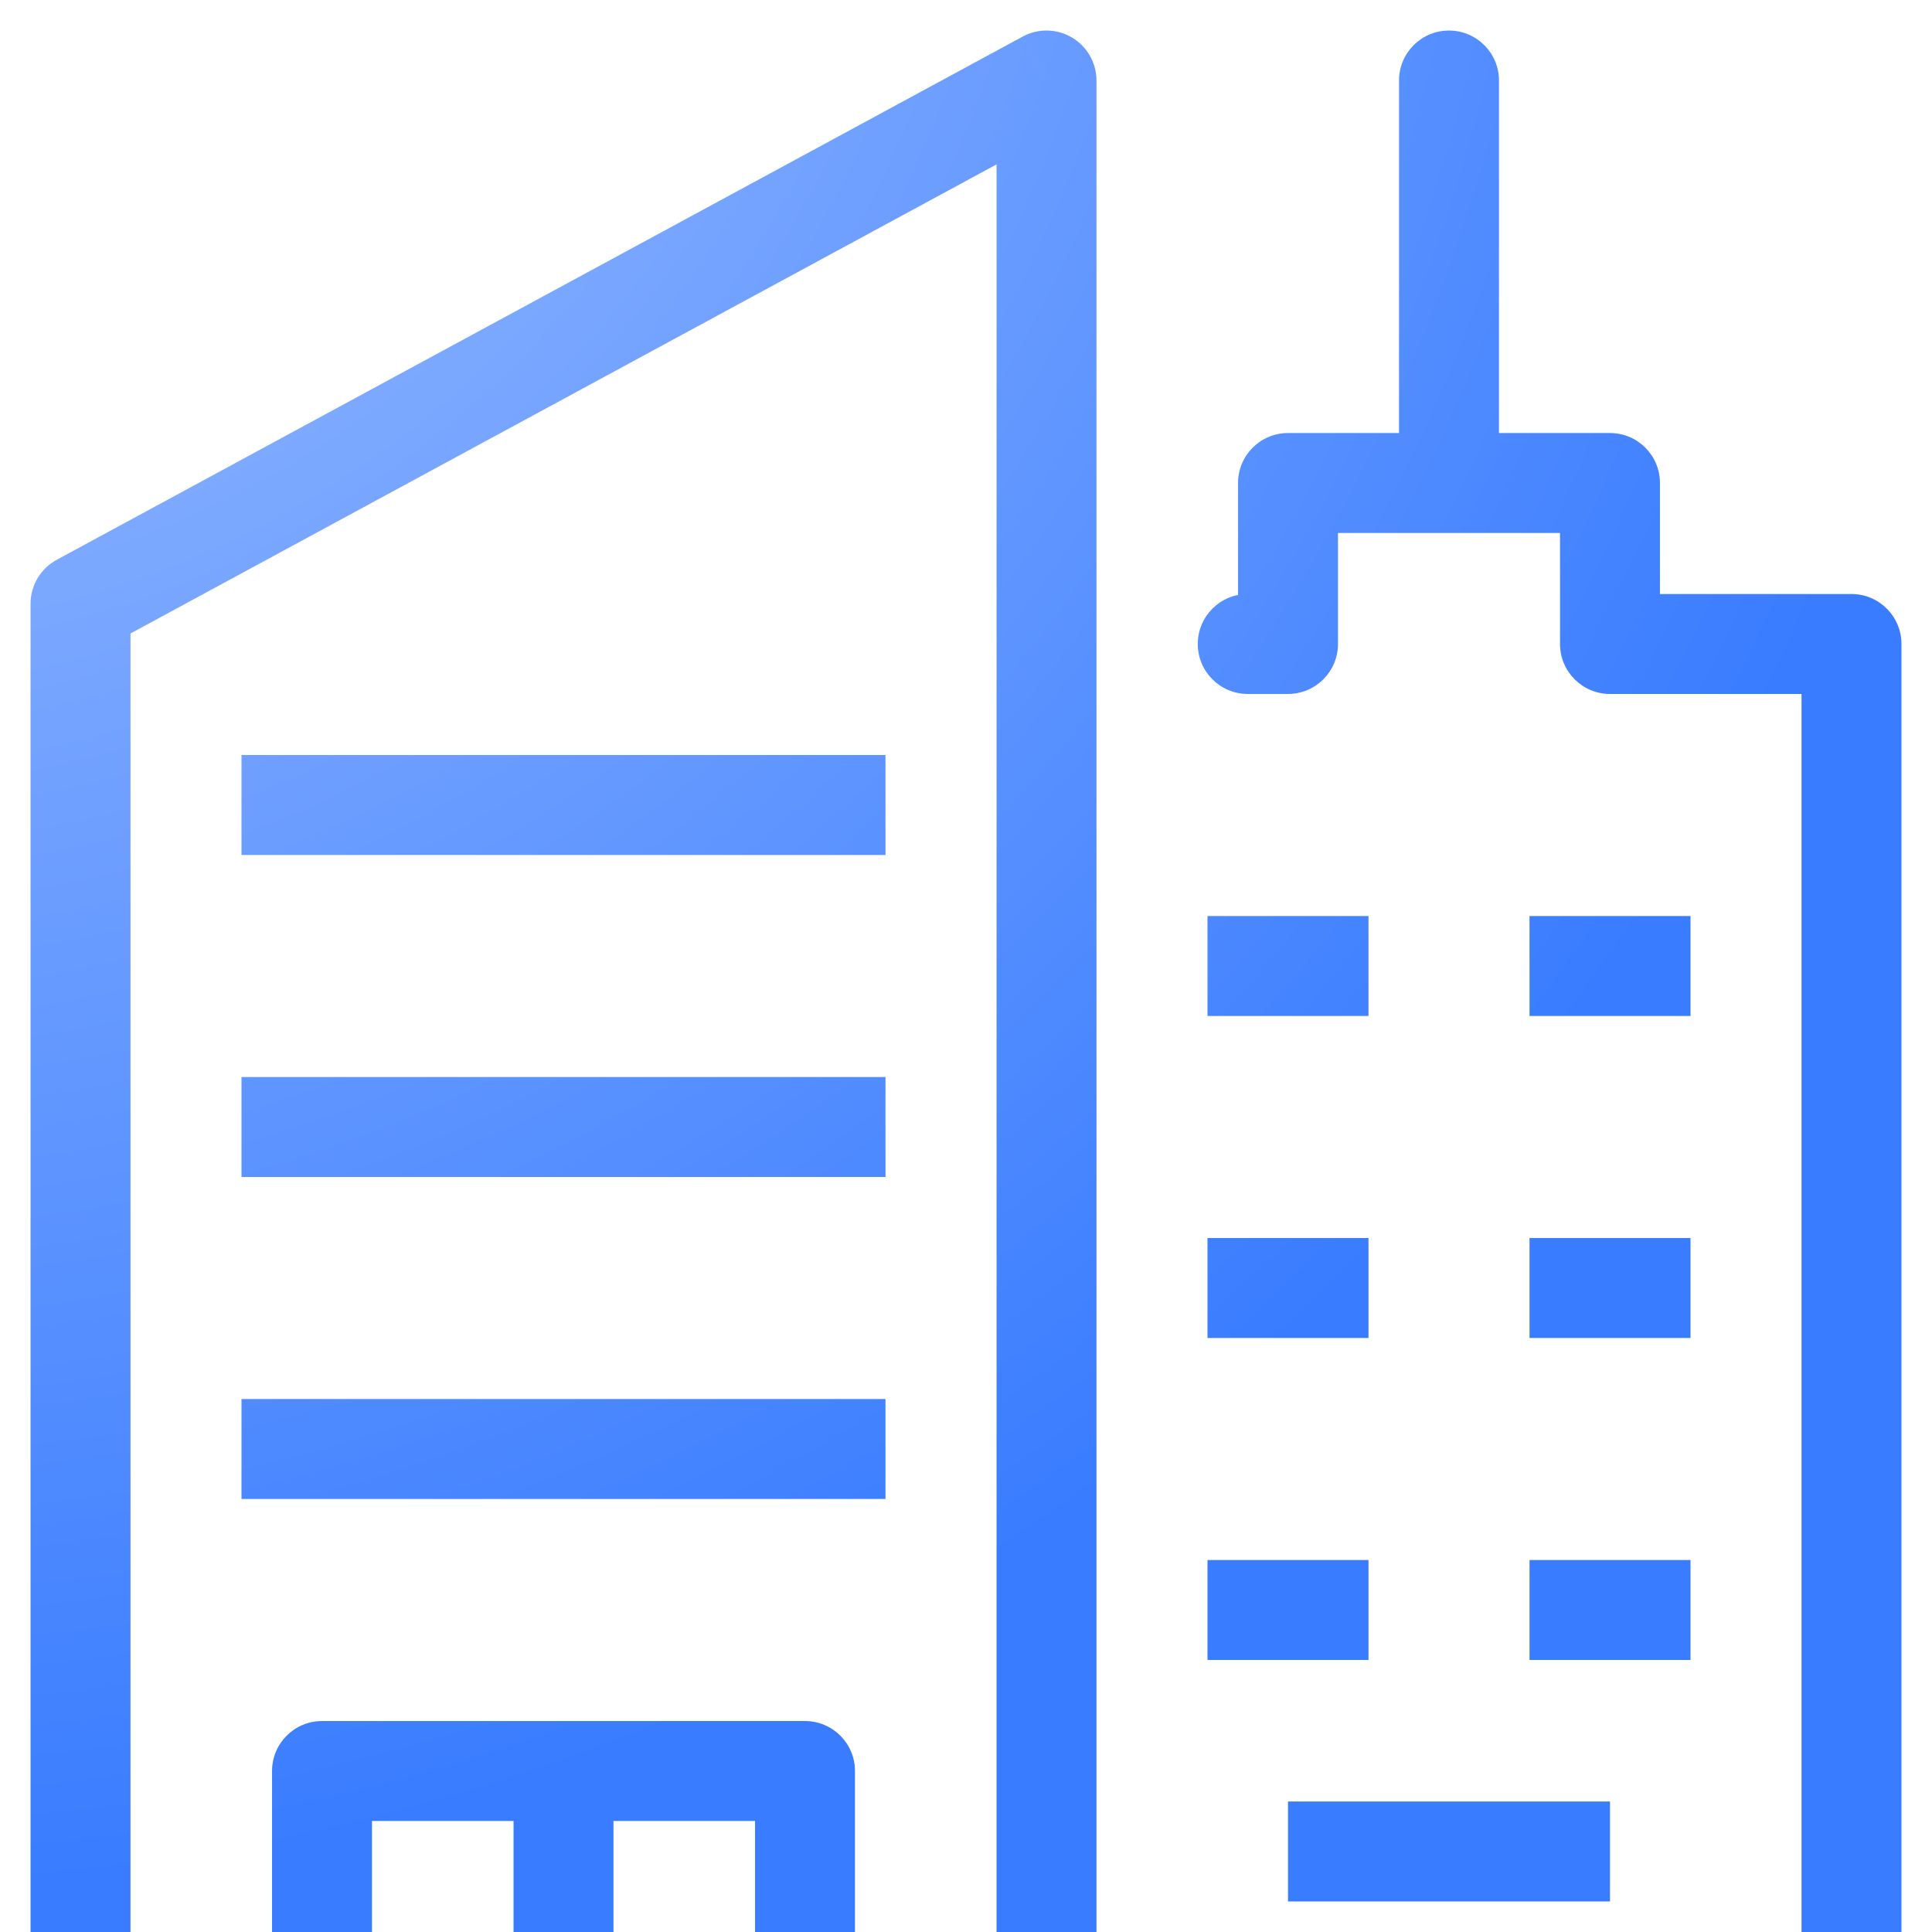 <svg width="58" height="58" viewBox="0 0 58 58" fill="none" xmlns="http://www.w3.org/2000/svg">
<path d="M55.583 19.333H57.083C57.083 18.505 56.412 17.833 55.583 17.833V19.333ZM48.333 19.333H46.833C46.833 20.162 47.505 20.833 48.333 20.833V19.333ZM48.333 14.5H49.833C49.833 13.671 49.162 13 48.333 13V14.5ZM45 2.417C45 1.588 44.328 0.917 43.5 0.917C42.672 0.917 42 1.588 42 2.417H45ZM38.667 14.5V13C37.838 13 37.167 13.671 37.167 14.5H38.667ZM38.667 19.333V20.833C39.495 20.833 40.167 20.162 40.167 19.333H38.667ZM37.458 17.833C36.63 17.833 35.958 18.505 35.958 19.333C35.958 20.162 36.63 20.833 37.458 20.833V17.833ZM2.417 18.125L1.702 16.806C1.218 17.068 0.917 17.575 0.917 18.125H2.417ZM31.417 2.417H32.917C32.917 1.888 32.638 1.398 32.184 1.128C31.73 0.857 31.167 0.846 30.702 1.098L31.417 2.417ZM9.667 53.167V51.667C8.838 51.667 8.167 52.338 8.167 53.167H9.667ZM24.167 53.167H25.667C25.667 52.338 24.995 51.667 24.167 51.667V53.167ZM54.083 19.333V58H57.083V19.333H54.083ZM55.583 17.833H48.333V20.833H55.583V17.833ZM49.833 19.333V14.5H46.833V19.333H49.833ZM48.333 13H43.5V16H48.333V13ZM45 14.5V2.417H42V14.5H45ZM43.5 13H38.667V16H43.5V13ZM37.167 14.5V19.333H40.167V14.5H37.167ZM38.667 17.833H37.458V20.833H38.667V17.833ZM26.583 32.333H7.25V35.333H26.583V32.333ZM26.583 42H7.25V45H26.583V42ZM26.583 22.667H7.25V25.667H26.583V22.667ZM3.917 58V18.125H0.917V58H3.917ZM3.131 19.444L32.131 3.736L30.702 1.098L1.702 16.806L3.131 19.444ZM29.917 2.417V58H32.917V2.417H29.917ZM11.167 58V53.167H8.167V58H11.167ZM22.667 53.167V58H25.667V53.167H22.667ZM9.667 54.667H16.917V51.667H9.667V54.667ZM16.917 54.667H24.167V51.667H16.917V54.667ZM15.417 53.167V58H18.417V53.167H15.417ZM50.75 27.5H45.917V30.5H50.75V27.5ZM50.75 37.167H45.917V40.167H50.75V37.167ZM50.75 46.833H45.917V49.833H50.75V46.833ZM48.333 54.083H38.667V57.083H48.333V54.083ZM41.083 27.5H36.25V30.5H41.083V27.5ZM41.083 37.167H36.25V40.167H41.083V37.167ZM41.083 46.833H36.25V49.833H41.083V46.833Z" fill="url(#paint0_radial)"/>
<defs>
<radialGradient id="paint0_radial" cx="0" cy="0" r="1" gradientUnits="userSpaceOnUse" gradientTransform="translate(-6.5 -12) rotate(48.229) scale(69.052 66.05)">
<stop stop-color="#AFCAFF"/>
<stop offset="1" stop-color="#397CFF"/>
</radialGradient>
</defs>
</svg>
